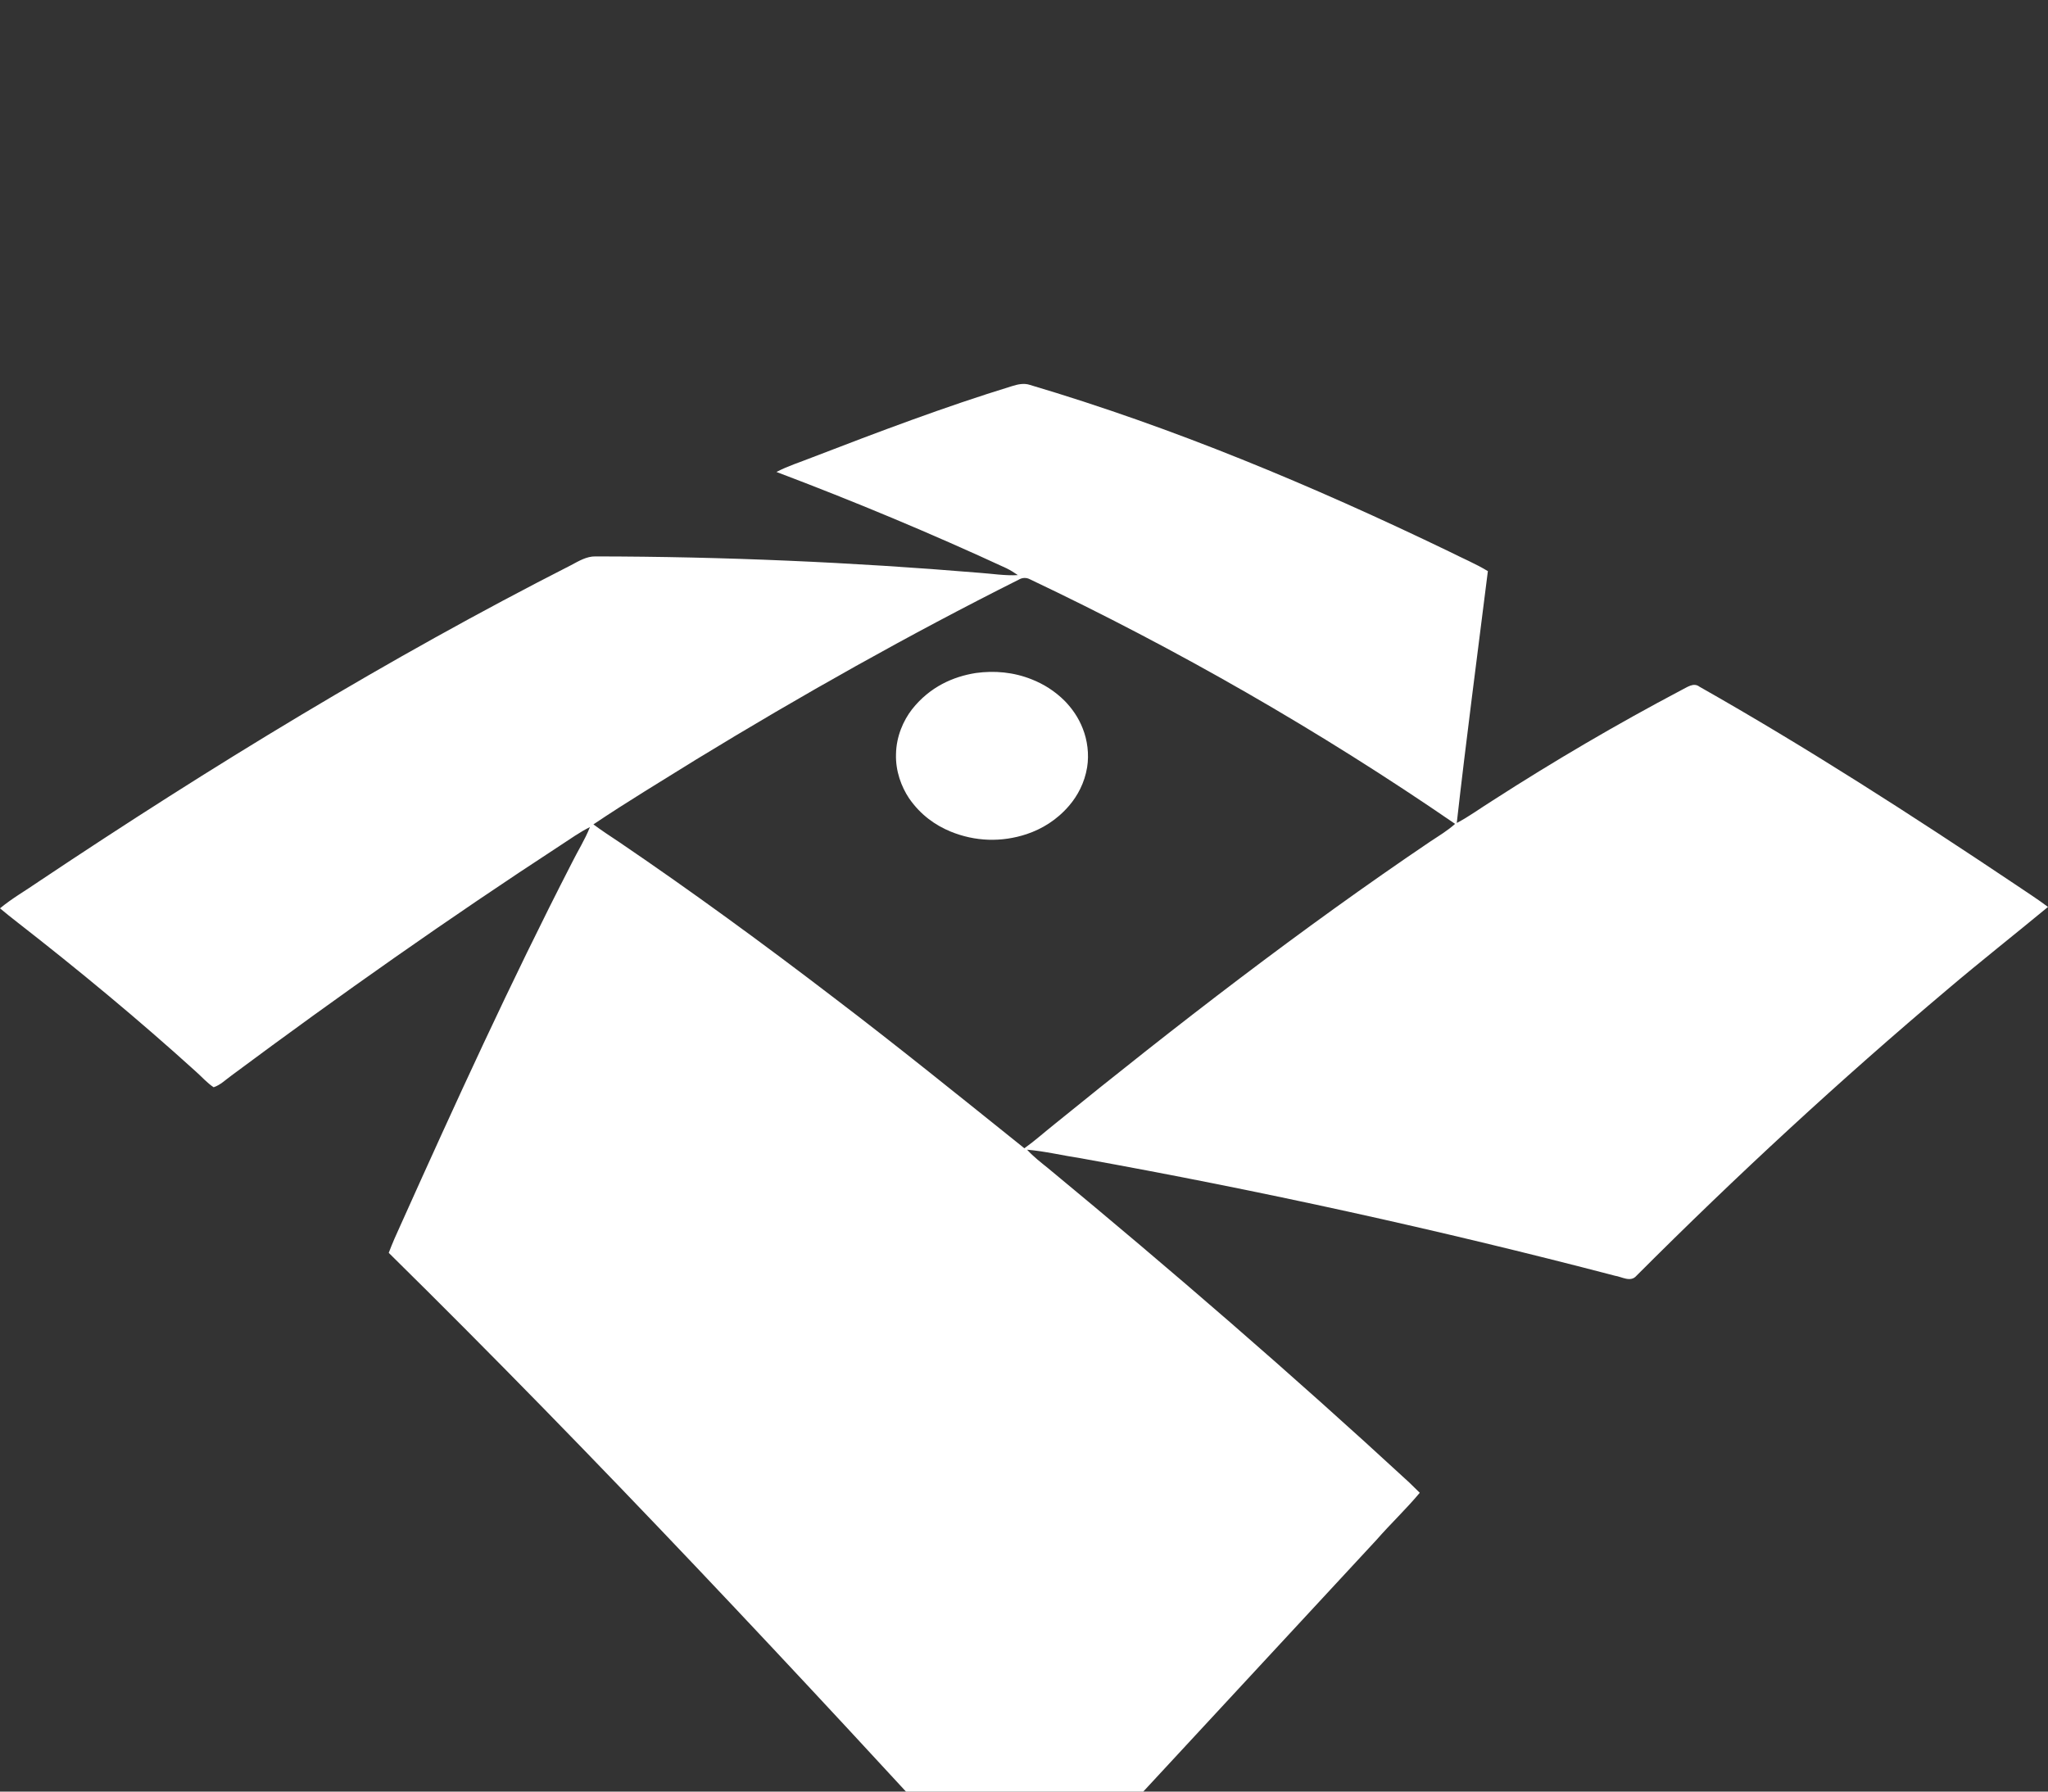 <svg width="16" height="14" viewBox="0 0 16 14" fill="none" xmlns="http://www.w3.org/2000/svg">
<rect x="0" y="0" width="16" height="14" fill="#333333" stroke="none"/>
<g clip-path="url(#clip0_5177_12403)">
<path d="M7.904 3.018C7.951 3.003 8 2.992 8.047 3.008C9.166 3.34 10.254 3.795 11.318 4.308C11.42 4.36 11.525 4.403 11.624 4.463C11.542 5.119 11.455 5.774 11.381 6.431C11.477 6.381 11.566 6.315 11.659 6.257C12.14 5.947 12.633 5.658 13.135 5.393C13.179 5.372 13.23 5.33 13.277 5.366C14.117 5.842 14.933 6.368 15.741 6.909C15.828 6.968 15.916 7.024 16 7.087C15.739 7.303 15.473 7.512 15.214 7.732C14.377 8.438 13.567 9.186 12.785 9.969C12.739 10.023 12.671 9.977 12.617 9.969C11.236 9.608 9.844 9.303 8.444 9.051C8.304 9.03 8.165 8.996 8.024 8.984C8.075 9.04 8.134 9.085 8.192 9.132C9.149 9.923 10.091 10.737 11.009 11.584C11.037 11.611 11.065 11.638 11.092 11.665C10.984 11.794 10.863 11.908 10.753 12.034C9.856 13.003 8.958 13.971 8.061 14.94C8.041 14.96 8.021 14.98 8.001 15C7.926 14.934 7.863 14.854 7.795 14.78C6.239 13.081 4.668 11.397 3.037 9.79C3.065 9.716 3.097 9.643 3.13 9.572C3.557 8.621 3.99 7.673 4.464 6.75C4.511 6.654 4.569 6.564 4.609 6.463C4.53 6.502 4.456 6.555 4.381 6.604C3.508 7.174 2.652 7.777 1.809 8.404C1.764 8.436 1.722 8.479 1.669 8.496C1.619 8.463 1.578 8.416 1.532 8.375C1.081 7.966 0.614 7.58 0.138 7.209C0.092 7.173 0.045 7.136 0 7.098C0.096 7.018 0.203 6.958 0.305 6.887C1.653 5.986 3.034 5.143 4.462 4.416C4.522 4.384 4.583 4.347 4.651 4.348C5.652 4.349 6.653 4.393 7.651 4.476C7.752 4.483 7.852 4.5 7.952 4.494C7.924 4.475 7.895 4.456 7.864 4.441C7.272 4.167 6.672 3.917 6.066 3.688C6.158 3.64 6.256 3.61 6.351 3.572C6.865 3.374 7.38 3.179 7.904 3.018ZM7.96 4.529C7.103 4.959 6.262 5.432 5.437 5.936C5.169 6.103 4.899 6.265 4.636 6.442C4.702 6.491 4.769 6.535 4.837 6.58C5.408 6.968 5.967 7.377 6.518 7.799C7.019 8.18 7.51 8.578 8.003 8.973C8.084 8.915 8.159 8.848 8.238 8.785C9.194 8.009 10.166 7.257 11.177 6.574C11.242 6.531 11.309 6.491 11.368 6.438C10.306 5.708 9.193 5.071 8.047 4.527C8.019 4.512 7.987 4.513 7.96 4.529Z" fill="white"/>
<path d="M7.624 5.259C7.77 5.239 7.919 5.252 8.061 5.309C8.152 5.345 8.24 5.399 8.319 5.478C8.374 5.535 8.425 5.605 8.459 5.693C8.495 5.783 8.51 5.894 8.493 5.997C8.473 6.118 8.418 6.219 8.354 6.294C8.257 6.408 8.14 6.478 8.021 6.518C7.825 6.583 7.618 6.577 7.424 6.497C7.306 6.448 7.191 6.367 7.102 6.238C7.042 6.148 6.996 6.026 7 5.894C7.002 5.755 7.057 5.631 7.125 5.543C7.265 5.366 7.447 5.287 7.624 5.259Z" fill="white"/>
</g>
<defs>
<clipPath id="clip0_5177_12403">
<rect width="16" height="14" fill="white"/>
</clipPath>
</defs>
</svg>
